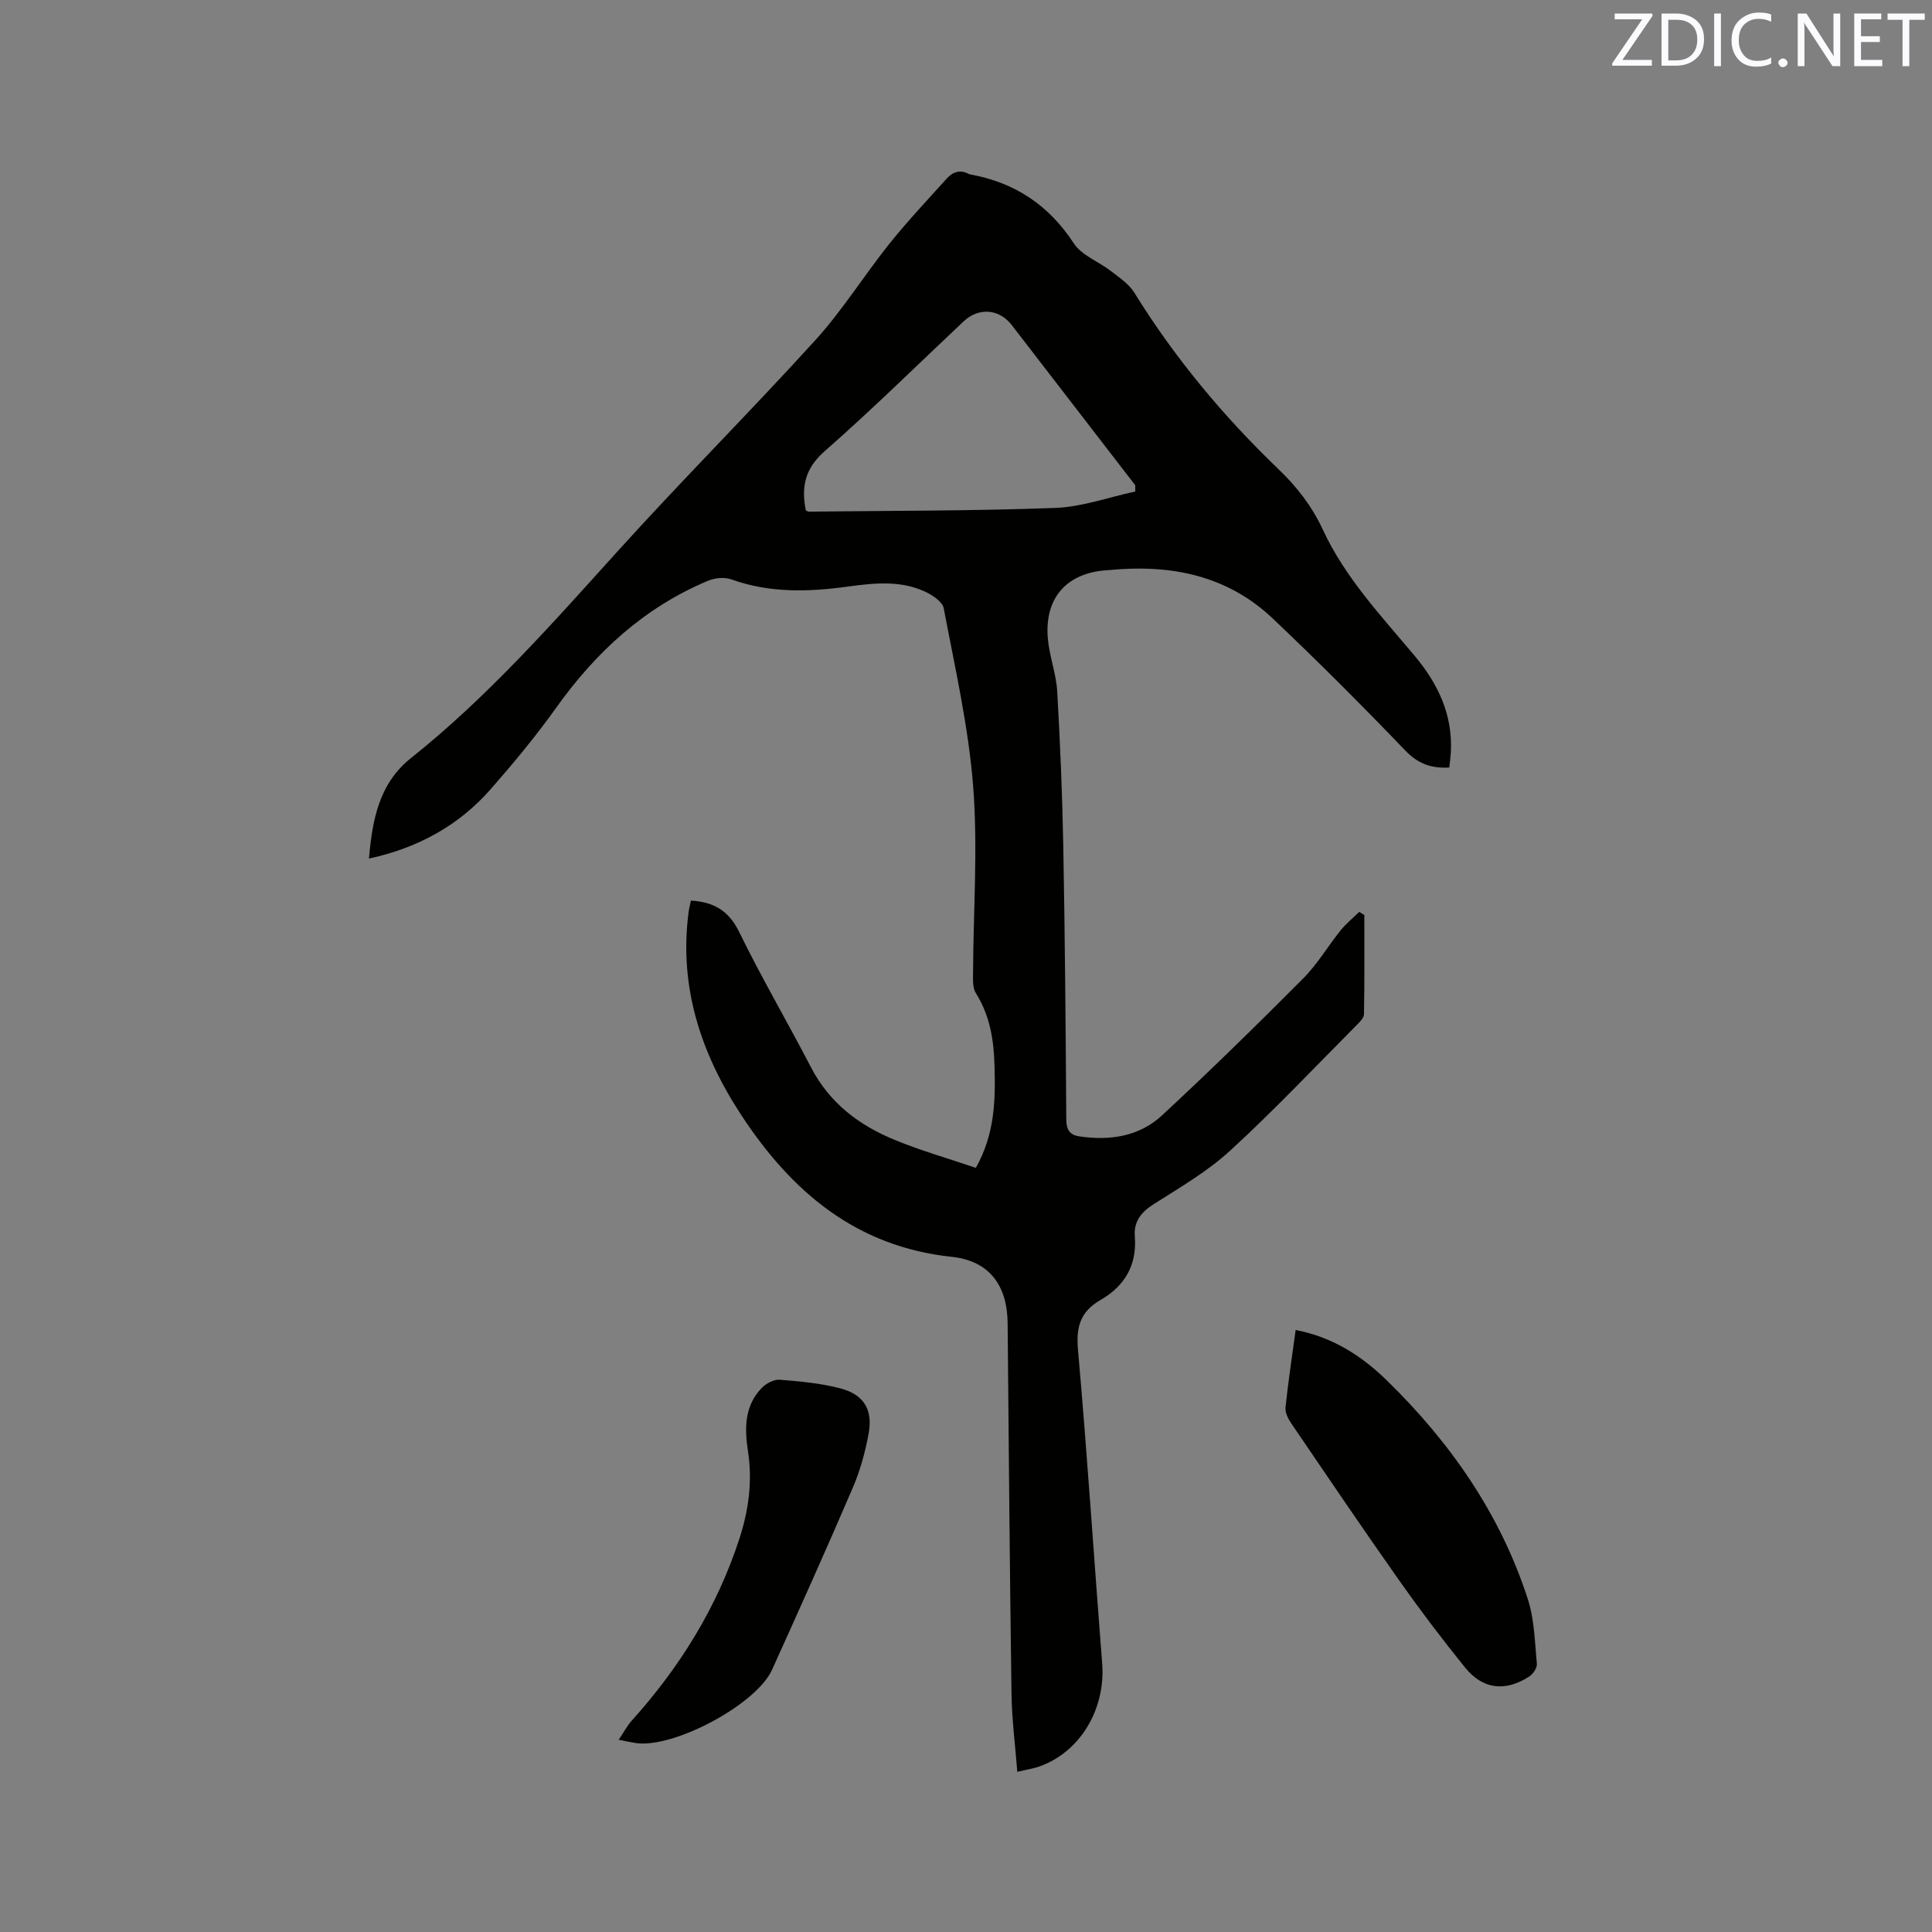 <svg enable-background="new 0 0 400 400" viewBox="0 0 400 400" xmlns="http://www.w3.org/2000/svg"><rect x="0" y="0" width="400" height="400" fill="#808080" stroke="none"/><path d="m202.04 241.79c3.98-7.09 4.07-14.17 3.86-21.29-.15-5.24-.96-10.29-3.86-14.88-.7-1.11-.59-2.84-.58-4.28.06-12.82 1.01-25.7.03-38.44-.96-12.41-3.78-24.69-6.1-36.96-.26-1.38-2.38-2.77-3.94-3.48-5.13-2.35-10.59-1.74-15.94-1.01-8.16 1.12-16.19 1.35-24.12-1.5-1.4-.5-3.38-.3-4.8.29-13.17 5.51-23.21 14.75-31.44 26.29-4.18 5.86-8.8 11.43-13.55 16.85-6.63 7.56-15.07 12.17-25.21 14.38.7-8.04 2.07-15.52 8.7-20.81 15.83-12.62 29.14-27.72 42.66-42.68 13.43-14.87 27.62-29.05 41.09-43.88 5.6-6.17 10.06-13.37 15.28-19.9 3.76-4.7 7.9-9.09 11.94-13.57 1.22-1.35 2.78-1.86 4.55-.89.09.05.2.07.3.09 9.18 1.67 16.22 6.32 21.4 14.25 1.66 2.53 5.19 3.8 7.75 5.79 1.72 1.33 3.67 2.64 4.78 4.42 8.36 13.51 18.44 25.61 29.88 36.58 3.79 3.63 6.93 7.69 9.14 12.46 4.61 9.96 12.08 17.87 19.01 26.14 4.89 5.84 7.93 12.24 7.51 20-.06 1.03-.21 2.06-.32 3.15-3.78.21-6.5-.8-9.14-3.55-8.95-9.33-18.09-18.48-27.48-27.37-8.76-8.29-19.61-10.91-31.43-10.15-.95.06-1.9.16-2.85.22-8.3.54-12.93 5.71-12.22 14.11.31 3.67 1.72 7.26 1.94 10.92.62 10.68 1.06 21.37 1.26 32.07.35 18.87.5 37.74.62 56.62.01 2.1.72 3.2 2.68 3.49 6.32.95 12.41.04 17.14-4.34 9.95-9.22 19.65-18.73 29.23-28.35 2.95-2.96 5.11-6.68 7.75-9.96 1.13-1.4 2.56-2.56 3.86-3.83.35.22.7.44 1.05.66 0 6.84.05 13.68-.07 20.52-.01.77-.88 1.63-1.52 2.27-8.68 8.72-17.13 17.69-26.19 25.99-4.71 4.32-10.41 7.63-15.85 11.09-2.6 1.65-4.12 3.62-3.89 6.61.48 6.03-2.09 10.34-7.18 13.27-4.04 2.33-5.01 5.49-4.59 10.2 1.92 21.64 3.32 43.34 5.01 65 .73 9.35-4.44 18.18-12.78 21.25-1.37.51-2.85.72-4.79 1.19-.43-5.56-1.13-10.88-1.2-16.22-.36-25.55-.57-51.1-.8-76.65-.07-7.87-3.81-12.94-11.6-13.76-19.77-2.1-33.13-13.49-43.5-29.27-8.38-12.75-13-26.6-10.95-42.12.11-.81.32-1.6.48-2.36 4.72.28 7.83 2.07 9.98 6.48 4.64 9.51 10.01 18.66 14.89 28.06 3.83 7.39 9.99 12.02 17.41 15.04 5.37 2.21 10.97 3.8 16.71 5.75zm33-140.03c0-.43 0-.86 0-1.29-8.52-11.05-17.04-22.11-25.57-33.17-2.61-3.38-6.85-3.7-9.98-.75-9.56 9-18.91 18.23-28.77 26.88-4.12 3.61-4.83 7.45-3.89 12.23.22.1.41.27.6.27 17.02-.2 34.05-.14 51.06-.77 5.55-.21 11.03-2.21 16.55-3.4z" fill="#010100"/><path d="m268.25 275.36c7.73 1.49 13.72 5.4 18.92 10.48 13.15 12.84 23.44 27.62 29.14 45.21 1.38 4.24 1.45 8.93 1.88 13.43.08.84-.8 2.13-1.6 2.64-4.95 3.18-9.59 2.66-13.26-1.87-4.73-5.84-9.27-11.84-13.6-17.98-7.57-10.73-14.93-21.61-22.32-32.47-.67-.98-1.37-2.3-1.26-3.37.54-5.25 1.34-10.48 2.1-16.07z" fill="#010100"/><path d="m128.1 360.2c1.04-1.54 1.71-2.87 2.68-3.94 9.96-11.07 17.67-23.45 22.3-37.67 1.93-5.93 2.73-11.91 1.78-18.13-.72-4.7-.76-9.4 2.87-13.12.9-.92 2.51-1.78 3.72-1.68 4.2.33 8.45.72 12.51 1.78 4.88 1.27 6.79 4.4 5.88 9.36-.7 3.82-1.75 7.66-3.28 11.22-5.42 12.63-11.05 25.17-16.72 37.69-3.27 7.22-20.39 16.32-28.21 15.17-.94-.14-1.86-.35-3.53-.68z" fill="#010100"/><g fill="#fbfafc"><path d="m342.2 3.2-6.3 9.2h6.1v1.2h-8.2v-.5l6.2-9.1h-5.7v-1.2h7.8v.4z"/><path d="m344 13.7v-10.9h3.1c1.6 0 3 .5 4.1 1.4 1.1 1 1.6 2.2 1.6 3.9s-.5 3-1.6 4-2.5 1.5-4.2 1.5h-3zm1.4-9.6v8.4h1.6c1.4 0 2.5-.4 3.2-1.1.8-.8 1.2-1.8 1.2-3.2s-.4-2.4-1.2-3.1-1.8-1-3.1-1z"/><path d="m356.3 2.8v10.9h-1.4v-10.9z"/><path d="m366.6 13.2c-.8.4-1.8.6-3 .6-1.6 0-2.8-.5-3.7-1.5s-1.4-2.3-1.4-3.9c0-1.7.5-3.2 1.6-4.2s2.4-1.6 4-1.6c1 0 1.9.1 2.6.4v1.5c-.8-.4-1.6-.6-2.6-.6-1.2 0-2.2.4-3 1.2s-1.1 1.9-1.1 3.3c0 1.3.4 2.3 1.1 3.1s1.6 1.1 2.8 1.1c1.1 0 2-.2 2.8-.7v1.3z"/><path d="m368.2 13c0-.3.1-.5.3-.6.2-.2.4-.3.6-.3.3 0 .5.1.7.3s.3.4.3.6-.1.5-.3.6c-.2.2-.4.3-.7.3s-.5-.1-.6-.3c-.2-.2-.3-.4-.3-.6z"/><path d="m381.1 13.7h-1.7l-5.5-8.4c-.2-.2-.3-.5-.4-.7 0 .2.1.8.1 1.5v7.6h-1.4v-10.9h1.8l5.3 8.3c.3.4.4.6.4.8 0-.3-.1-.8-.1-1.6v-7.5h1.4v10.9z"/><path d="m389.7 13.7h-5.8v-10.9h5.6v1.2h-4.2v3.5h3.9v1.2h-3.9v3.7h4.4z"/><path d="m398.4 4.1h-3.1v9.6h-1.4v-9.6h-3.1v-1.3h7.7v1.3z"/></g></svg>
